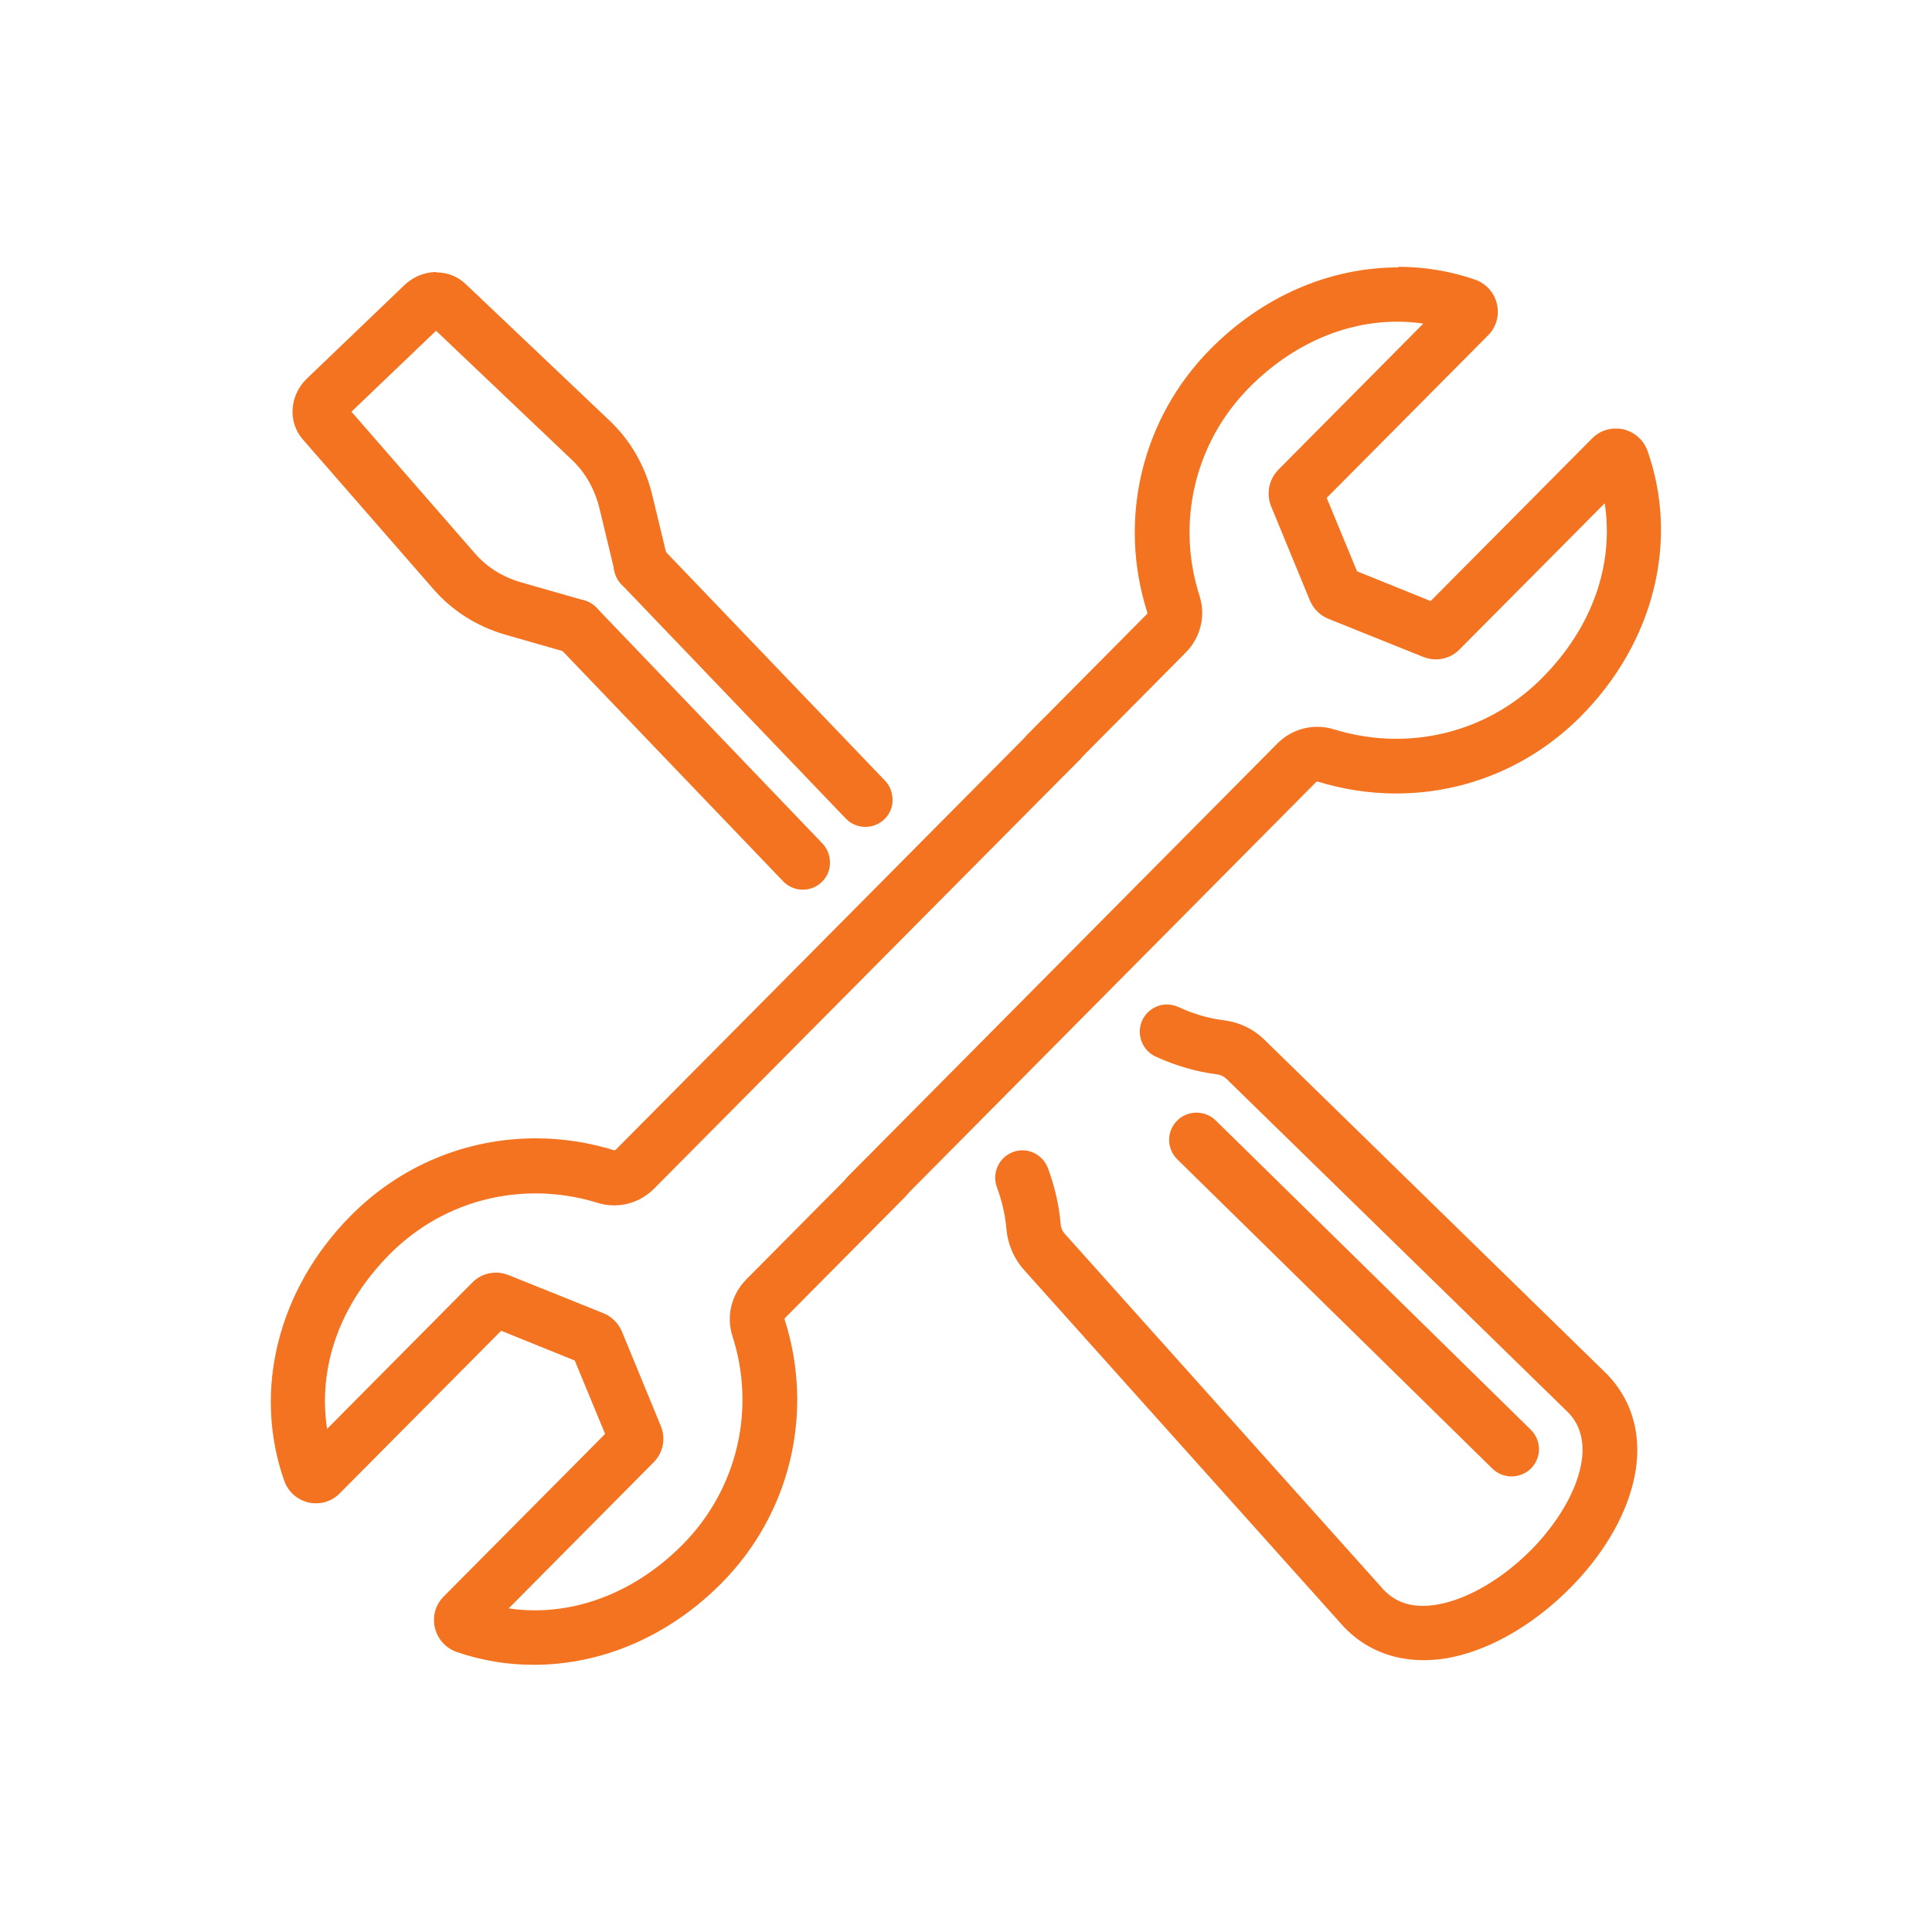 <?xml version="1.0" encoding="UTF-8"?> <svg xmlns="http://www.w3.org/2000/svg" id="Layer_1" viewBox="0 0 100 100"><defs><style> .cls-1 { fill: #f37320; } </style></defs><g><g><path class="cls-1" d="M29.86,33.55c-.1,0-.21-.01-.31-.04l-3.28-.94c-1.42-.41-2.67-1.19-3.61-2.28l-6.76-7.75c-.68-.78-.59-1.98.2-2.73l5.04-4.83c.4-.38.91-.59,1.45-.59.49,0,.95.18,1.29.51l7.46,7.08c1.04.99,1.78,2.27,2.12,3.71l.8,3.32c.14.6-.22,1.2-.82,1.34-.09.02-.17.03-.26.03-.52,0-.96-.35-1.08-.85l-.8-3.32c-.25-1.02-.76-1.92-1.49-2.61l-7.26-6.9-4.77,4.6,6.57,7.54c.66.76,1.54,1.31,2.55,1.6l3.28.94c.29.08.52.27.67.53.14.26.18.56.1.85-.14.47-.58.81-1.07.81Z"></path><path class="cls-1" d="M22.59,14.68c.4,0,.78.14,1.08.43l7.46,7.08c1,.95,1.7,2.18,2.04,3.56l.8,3.32c.11.44-.16.88-.6.98-.06.02-.13.02-.19.02-.37,0-.7-.25-.79-.62l-.8-3.32c-.26-1.07-.8-2.03-1.58-2.76l-7.43-7.06s-.06.02-.1.06l-5.04,4.83s-.06.08-.06.1l6.74,7.73c.7.8,1.63,1.39,2.69,1.69l3.28.94c.43.12.68.57.56,1.01-.1.36-.43.59-.78.59-.07,0-.15-.01-.22-.03l-3.28-.94c-1.36-.39-2.56-1.15-3.47-2.19l-6.76-7.75c-.57-.65-.49-1.67.18-2.32l5.04-4.83c.35-.34.8-.51,1.24-.51M22.59,14.08c-.61,0-1.2.24-1.66.68l-5.04,4.83c-.91.87-1,2.25-.22,3.15l6.76,7.75c.98,1.13,2.28,1.95,3.76,2.37l3.28.94c.13.04.26.05.39.05.63,0,1.19-.42,1.36-1.02.21-.75-.22-1.53-.97-1.75l-3.28-.94c-.95-.27-1.78-.79-2.4-1.51l-6.38-7.32,4.38-4.19,7.04,6.69c.69.65,1.17,1.51,1.41,2.47l.8,3.32c.15.64.72,1.08,1.37,1.08.11,0,.22-.01.33-.04.76-.18,1.22-.95,1.04-1.7l-.8-3.32c-.36-1.49-1.12-2.82-2.21-3.85l-7.46-7.08c-.4-.38-.93-.59-1.5-.59h0Z"></path></g><g><path class="cls-1" d="M41.55,45.75c-.31,0-.59-.12-.8-.34l-11.69-12.2c-.21-.21-.32-.5-.31-.79,0-.3.13-.57.34-.78.21-.2.48-.31.77-.31.31,0,.59.12.8.34l11.69,12.2c.21.21.32.5.31.79,0,.3-.13.57-.34.78-.21.2-.48.31-.77.31Z"></path><path class="cls-1" d="M29.86,31.62c.21,0,.43.08.59.25l11.69,12.2c.31.32.3.84-.02,1.15-.16.15-.36.23-.56.23-.21,0-.43-.08-.59-.25l-11.69-12.2c-.31-.32-.3-.84.02-1.15.16-.15.36-.23.56-.23M29.86,31.02h0c-.37,0-.71.14-.98.39-.27.26-.43.61-.43.99,0,.38.13.74.39,1.01l11.69,12.2c.26.28.64.44,1.02.44s.71-.14.98-.39c.27-.26.43-.61.43-.99,0-.38-.13-.74-.39-1.01l-11.69-12.2c-.27-.28-.64-.44-1.02-.44h0Z"></path></g><g><path class="cls-1" d="M44.79,42.5c-.3,0-.6-.12-.8-.34l-11.62-12.12c-.21-.21-.32-.5-.31-.79,0-.3.13-.57.34-.78.21-.2.48-.31.77-.31.31,0,.59.12.8.34l11.62,12.13c.21.21.32.5.31.79,0,.3-.13.57-.34.78-.21.2-.48.31-.77.31Z"></path><path class="cls-1" d="M33.17,28.44c.21,0,.43.08.59.25l11.62,12.13c.31.32.3.84-.02,1.15-.16.15-.36.23-.56.23-.21,0-.43-.08-.59-.25l-11.62-12.13c-.31-.32-.3-.84.02-1.15.16-.15.36-.23.56-.23M33.17,27.84h0c-.37,0-.71.14-.98.39-.27.26-.43.61-.43.99,0,.38.13.74.39,1.01l11.62,12.13c.26.28.64.44,1.02.44s.71-.14.98-.39c.27-.26.43-.61.43-.99,0-.38-.13-.74-.39-1.01l-11.62-12.13c-.26-.28-.64-.44-1.02-.44h0Z"></path></g><g><path class="cls-1" d="M73.68,85.63c-1.53,0-2.88-.56-3.89-1.61l-16.55-18.47c-.5-.55-.79-1.24-.86-1.98-.07-.75-.24-1.5-.51-2.23-.1-.28-.09-.58.03-.85.12-.27.35-.48.62-.58.12-.05.25-.07.39-.07.46,0,.88.29,1.04.72.34.92.56,1.87.64,2.82.02.26.13.49.3.68l16.52,18.44c.57.6,1.33.91,2.23.91.37,0,.77-.05,1.2-.16,1.43-.35,3.03-1.3,4.38-2.6,2.48-2.38,4.02-5.81,2.16-7.75l-17.69-17.27c-.18-.18-.42-.29-.67-.33-1.04-.14-2.08-.44-3.08-.89-.27-.12-.48-.34-.58-.62s-.09-.58.03-.85c.18-.4.58-.65,1.01-.65.16,0,.32.03.46.1.8.36,1.62.6,2.45.71.74.1,1.41.42,1.94.94l17.72,17.3c1.41,1.47,1.82,3.48,1.19,5.67-.52,1.8-1.72,3.67-3.38,5.26-1.66,1.59-3.57,2.71-5.4,3.16-.58.14-1.15.21-1.7.21Z"></path><path class="cls-1" d="M60.41,52.59c.11,0,.23.02.34.07.83.38,1.68.62,2.53.73.67.09,1.28.38,1.77.86l17.72,17.3c1.33,1.39,1.71,3.29,1.11,5.37-.51,1.75-1.68,3.57-3.3,5.12-1.62,1.55-3.49,2.65-5.26,3.08-.56.14-1.1.21-1.63.21-1.44,0-2.71-.52-3.67-1.52l-16.54-18.46c-.45-.51-.72-1.13-.78-1.8-.07-.77-.24-1.55-.53-2.31-.16-.42.06-.89.48-1.05.09-.03.19-.05.28-.05.33,0,.64.2.76.53.33.9.54,1.82.62,2.74.03.32.16.62.37.86l16.52,18.44c.64.67,1.46,1.01,2.45,1.01.4,0,.82-.05,1.27-.16,1.48-.36,3.12-1.34,4.52-2.68,2.59-2.48,4.17-6.09,2.17-8.18l-17.7-17.28c-.23-.23-.52-.37-.84-.41-1.02-.13-2.02-.42-3-.87-.41-.19-.59-.67-.4-1.08.14-.3.43-.48.74-.48M60.41,51.99h0c-.55,0-1.06.32-1.29.83-.32.71,0,1.55.7,1.87,1.03.47,2.09.78,3.17.92.19.02.36.11.5.24l17.7,17.28c1.7,1.77.16,5.09-2.16,7.31-1.32,1.27-2.87,2.19-4.25,2.53-.4.1-.78.15-1.13.15-.83,0-1.49-.27-2.02-.82l-16.51-18.43c-.13-.14-.21-.32-.22-.51-.08-.97-.31-1.95-.66-2.9-.21-.55-.74-.92-1.32-.92-.17,0-.34.03-.49.09-.35.13-.63.39-.79.74-.16.34-.17.73-.04,1.08.26.71.43,1.43.49,2.15.07.8.39,1.55.93,2.15l16.54,18.46c1.08,1.13,2.5,1.72,4.12,1.72.57,0,1.17-.07,1.77-.22,1.87-.46,3.84-1.61,5.53-3.23,1.7-1.62,2.93-3.54,3.46-5.39.67-2.3.23-4.41-1.25-5.95l-17.73-17.31c-.58-.57-1.31-.92-2.11-1.02-.8-.1-1.59-.33-2.36-.69-.19-.08-.38-.13-.59-.13h0Z"></path></g><g><path class="cls-1" d="M78.24,76.13c-.29,0-.57-.11-.78-.32l-16.31-16.01c-.21-.21-.33-.49-.33-.78,0-.3.11-.58.32-.79.21-.21.49-.33.79-.33s.57.11.78.32l16.31,16.01c.44.43.44,1.14.01,1.57-.21.21-.49.33-.79.33Z"></path><path class="cls-1" d="M61.93,58.19c.21,0,.41.08.57.23l16.31,16.01c.32.31.32.83.01,1.15-.16.16-.37.24-.58.24s-.41-.08-.57-.23l-16.31-16.01c-.32-.31-.32-.83-.01-1.15.16-.16.37-.24.58-.24M61.93,57.59h0c-.38,0-.74.15-1.01.42-.55.56-.54,1.45.02,2l16.31,16.01c.27.26.62.4.99.4s.74-.15,1.01-.42c.55-.56.54-1.45-.02-2l-16.31-16.01c-.27-.26-.62-.4-.99-.4h0Z"></path></g></g><g><g><path class="cls-1" d="M44.93,62.99c-.3,0-.57-.11-.78-.32-.44-.43-.44-1.14,0-1.57l22.2-22.38c.5-.5,1.16-.78,1.86-.78.26,0,.52.04.77.12,1.08.34,2.19.51,3.3.51,2.94,0,5.7-1.15,7.78-3.25,2.8-2.82,3.95-6.39,3.21-9.86l-7.91,7.97c-.27.28-.64.43-1.02.43-.19,0-.37-.04-.54-.11l-4.9-1.97c-.36-.14-.65-.43-.8-.79l-2.01-4.88c-.22-.54-.1-1.15.31-1.57l7.91-7.97c-.65-.13-1.31-.2-1.97-.2-2.84,0-5.64,1.24-7.87,3.49-2.9,2.92-3.92,7.18-2.66,11.11.3.92.05,1.93-.64,2.63l-6.19,6.24c-.21.21-.49.33-.79.33s-.57-.11-.78-.32c-.21-.21-.33-.49-.33-.78,0-.3.11-.58.32-.79l6.19-6.24c.1-.1.14-.25.1-.38-1.52-4.72-.3-9.84,3.19-13.36,2.64-2.66,6.02-4.13,9.51-4.13,1.32,0,2.63.22,3.87.64.47.16.83.55.94,1.04.12.49-.03.99-.38,1.35l-8.49,8.55,1.69,4.1,4.11,1.66,8.49-8.55c.27-.28.64-.43,1.02-.43.11,0,.22.01.32.04.49.11.88.46,1.05.93,1.6,4.56.3,9.69-3.38,13.41-2.5,2.52-5.82,3.91-9.36,3.91-1.34,0-2.68-.21-3.97-.61-.02,0-.05,0-.07,0-.15,0-.24.04-.31.11l-22.2,22.38c-.21.21-.49.33-.79.33Z"></path><path class="cls-1" d="M72.38,14.44c1.27,0,2.54.2,3.77.63.38.13.66.44.75.82.09.39-.02.78-.3,1.07l-8.63,8.7,1.81,4.4,4.41,1.78,8.63-8.7c.22-.22.51-.34.81-.34.08,0,.17,0,.25.03.39.09.7.36.83.74,1.56,4.45.29,9.46-3.31,13.1-2.47,2.49-5.76,3.82-9.14,3.82-1.29,0-2.6-.2-3.88-.6-.06-.02-.12-.03-.18-.03-.18,0-.36.07-.49.21l-22.2,22.38c-.16.16-.37.24-.58.24s-.41-.08-.57-.24c-.32-.32-.32-.83,0-1.15l22.2-22.38c.45-.45,1.04-.69,1.64-.69.23,0,.45.03.68.1,1.12.35,2.26.52,3.39.52,2.96,0,5.84-1.17,7.99-3.34,3.01-3.03,4.16-6.96,3.16-10.67l-8.29,8.35c-.22.22-.51.34-.81.34-.14,0-.29-.03-.43-.08l-4.9-1.97c-.28-.11-.51-.34-.63-.63l-2.01-4.88c-.18-.43-.08-.91.25-1.24l8.29-8.35c-.85-.22-1.71-.33-2.56-.33-2.89,0-5.76,1.24-8.08,3.58-2.98,3-4.03,7.38-2.73,11.41.26.81.04,1.71-.57,2.32l-6.19,6.24c-.16.16-.37.24-.58.24s-.41-.08-.57-.24c-.32-.32-.32-.83,0-1.15l6.19-6.24c.18-.18.25-.45.18-.68-1.48-4.61-.29-9.62,3.12-13.05,2.61-2.63,5.95-4.04,9.29-4.04M69.87,30.24h0s0,0,0,0M72.38,13.84c-3.57,0-7.02,1.5-9.72,4.22-3.57,3.6-4.82,8.83-3.27,13.66,0,.01,0,.05-.03.07l-6.19,6.24c-.27.27-.41.62-.41,1,0,.38.15.73.42,1,.27.26.62.41,1,.41s.74-.15,1-.42l6.19-6.24c.77-.78,1.05-1.9.72-2.93-1.23-3.82-.24-7.96,2.58-10.8,2.17-2.19,4.89-3.4,7.65-3.4.45,0,.9.03,1.35.1l-7.5,7.56c-.49.5-.64,1.24-.38,1.89l2.01,4.88c.18.43.53.78.96.95l4.9,1.97c.21.08.43.13.65.13.47,0,.91-.18,1.24-.52l7.51-7.56c.49,3.2-.66,6.44-3.23,9.03-2.02,2.04-4.71,3.16-7.57,3.16-1.09,0-2.17-.17-3.22-.49-.28-.09-.57-.13-.86-.13-.78,0-1.51.31-2.07.87l-22.2,22.38c-.27.27-.41.62-.41,1,0,.38.15.73.42,1,.27.26.62.41,1,.41s.74-.15,1-.42l22.2-22.38s.05-.03.07-.03c1.33.41,2.69.62,4.07.62,3.61,0,7.01-1.42,9.57-4,3.77-3.8,5.09-9.05,3.45-13.72-.2-.57-.67-.99-1.26-1.13-.13-.03-.26-.04-.39-.04-.47,0-.9.18-1.23.52l-8.35,8.41-3.81-1.54-1.57-3.8,8.35-8.41c.43-.43.6-1.04.46-1.63-.14-.59-.56-1.06-1.14-1.26-1.28-.44-2.61-.66-3.97-.66h0Z"></path></g><g><path class="cls-1" d="M27.62,85.86c-1.33,0-2.63-.22-3.87-.64-.48-.16-.83-.55-.94-1.04-.11-.49.03-.99.38-1.34l8.49-8.55-1.69-4.1-4.11-1.66-8.49,8.55c-.27.28-.64.43-1.02.43-.11,0-.21-.01-.32-.04-.49-.11-.88-.46-1.05-.93-1.6-4.56-.3-9.69,3.38-13.41,2.5-2.52,5.82-3.91,9.36-3.91,1.34,0,2.68.21,3.97.61.02,0,.05,0,.07,0,.15,0,.24-.04.31-.11l22.01-22.18c.21-.21.49-.33.79-.33s.57.11.78.32c.44.43.44,1.14,0,1.57l-22.01,22.18c-.5.5-1.16.78-1.86.78-.26,0-.52-.04-.77-.12-1.07-.34-2.19-.51-3.3-.51-2.94,0-5.7,1.15-7.78,3.25-2.8,2.82-3.95,6.39-3.21,9.86l7.91-7.97c.27-.28.64-.43,1.02-.43.19,0,.37.04.54.11l4.9,1.97c.36.15.65.43.79.79l2.01,4.88c.22.54.1,1.15-.31,1.57l-7.91,7.97c.65.13,1.31.2,1.97.2,2.84,0,5.64-1.24,7.87-3.49,2.9-2.93,3.92-7.18,2.65-11.11-.3-.92-.05-1.93.64-2.63l6.19-6.24c.21-.21.49-.33.79-.33s.57.11.78.32c.44.43.44,1.14,0,1.57l-6.19,6.24c-.1.1-.14.26-.1.38,1.52,4.72.3,9.84-3.19,13.35-2.64,2.66-6.02,4.13-9.51,4.13Z"></path><path class="cls-1" d="M54.88,37.51c.21,0,.41.08.57.24.32.32.32.83,0,1.15l-22.01,22.18c-.45.45-1.04.69-1.64.69-.23,0-.45-.03-.68-.1-1.12-.35-2.26-.52-3.39-.52-2.96,0-5.84,1.17-7.99,3.34-3.01,3.03-4.16,6.97-3.16,10.67l8.29-8.35c.22-.22.51-.34.81-.34.14,0,.29.03.43.08l4.9,1.97c.28.11.51.34.63.62l2.01,4.88c.18.43.08.91-.25,1.24l-8.29,8.35c.85.22,1.71.33,2.56.33,2.89,0,5.76-1.24,8.08-3.58,2.98-3,4.03-7.38,2.73-11.41-.26-.81-.04-1.7.57-2.32l6.19-6.24c.16-.16.37-.24.58-.24.21,0,.41.08.57.24.32.32.32.83,0,1.15l-6.19,6.24c-.18.18-.25.45-.18.68,1.48,4.61.29,9.62-3.12,13.05-2.61,2.63-5.95,4.04-9.29,4.04-1.27,0-2.54-.2-3.77-.63-.38-.13-.66-.44-.75-.82-.09-.39.02-.78.3-1.07l8.63-8.69-1.81-4.4-4.41-1.78-8.63,8.7c-.22.22-.51.34-.81.34-.08,0-.17,0-.25-.03-.39-.09-.7-.36-.83-.74-1.56-4.45-.29-9.46,3.31-13.1,2.47-2.49,5.76-3.82,9.14-3.82,1.29,0,2.6.2,3.88.6.06.02.12.03.18.03.18,0,.36-.07.5-.21l22.01-22.18c.16-.16.37-.24.58-.24M54.88,36.91c-.38,0-.74.15-1,.42l-22.01,22.18s-.05.03-.07.03c-1.33-.41-2.69-.62-4.07-.62-3.61,0-7.01,1.42-9.57,4-3.77,3.8-5.09,9.05-3.45,13.72.2.57.67.99,1.26,1.13.13.03.26.04.39.04.47,0,.9-.18,1.23-.52l8.35-8.41,3.81,1.54,1.57,3.8-8.35,8.41c-.43.43-.6,1.04-.46,1.62.14.59.56,1.06,1.14,1.26,1.28.44,2.61.66,3.97.66,3.57,0,7.02-1.5,9.72-4.22,3.57-3.6,4.82-8.83,3.27-13.66,0-.01,0-.05.03-.08l6.19-6.24c.27-.27.41-.62.41-1,0-.38-.15-.73-.42-1-.27-.26-.62-.41-1-.41-.38,0-.74.15-1,.42l-6.19,6.24c-.77.78-1.05,1.9-.72,2.93,1.23,3.82.24,7.96-2.58,10.8-2.17,2.19-4.89,3.4-7.65,3.4-.45,0-.9-.03-1.35-.1l7.5-7.56c.5-.5.64-1.24.37-1.89l-2.01-4.88c-.18-.43-.53-.78-.96-.95l-4.9-1.97c-.21-.08-.43-.13-.65-.13-.47,0-.91.18-1.24.52l-7.51,7.57c-.49-3.2.66-6.44,3.23-9.03,2.02-2.04,4.71-3.16,7.57-3.16,1.09,0,2.17.17,3.21.49.28.09.56.13.85.13.78,0,1.51-.31,2.07-.87l22.01-22.18c.27-.27.41-.62.41-1,0-.38-.15-.73-.42-1-.27-.26-.62-.41-1-.41h0Z"></path></g></g></svg> 